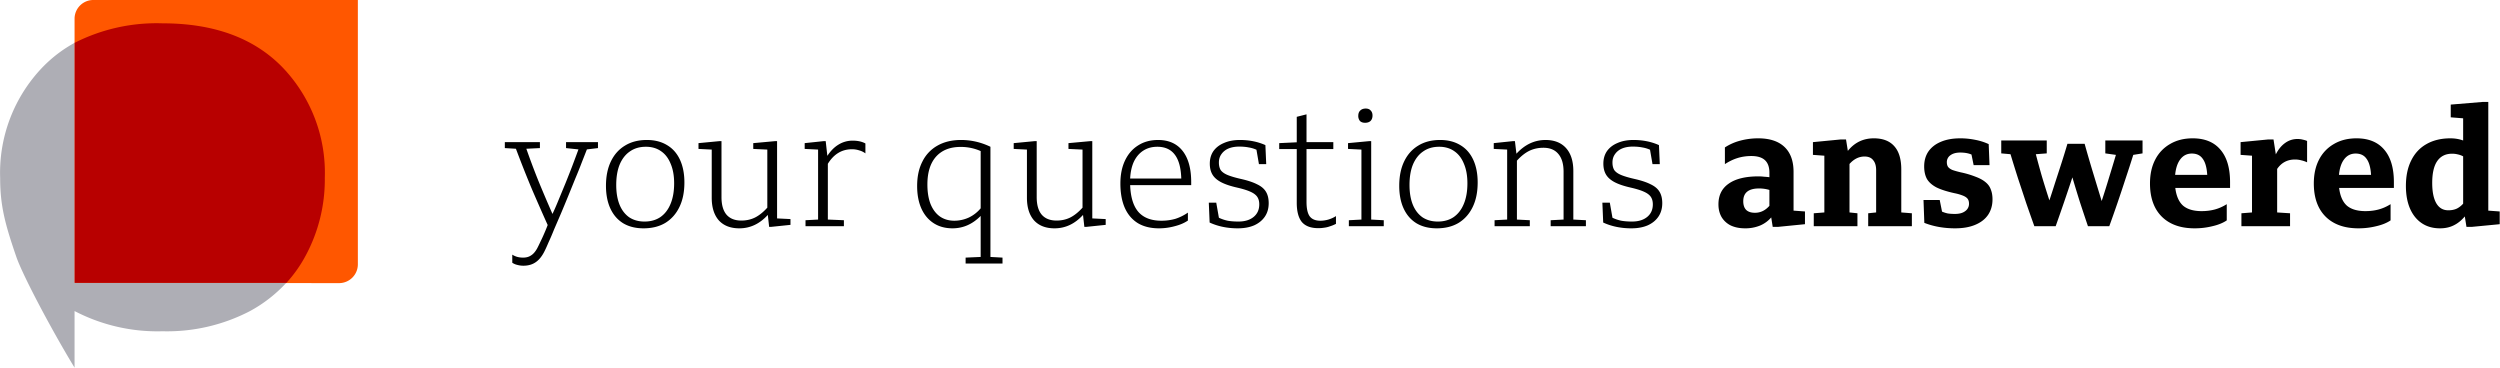 <svg xmlns="http://www.w3.org/2000/svg" width="272" height="40" fill="none" viewBox="0 0 272 40"><g fill-rule="evenodd" clip-path="url(#a)" clip-rule="evenodd"><path fill="#FF5700" d="M8.113 30.778V2.014A2.04 2.04 0 0 1 10.17 0h28.765v28.765a2.047 2.047 0 0 1-2.039 2.039z"/><path fill="#AEAEB5" d="M8.112 30.778V4.662a14.6 14.6 0 0 0-3.435 2.605A16.57 16.57 0 0 0 .016 19.374c0 3.046.558 5.076 1.76 8.57.66 1.93 3.781 7.86 6.336 12.056v-6.159a19.5 19.5 0 0 0 9.569 2.2c3.31.086 6.589-.67 9.526-2.2a15.2 15.2 0 0 0 3.95-3.08z"/><path fill="#B80000" d="M8.113 4.662v26.117H31.16a14.6 14.6 0 0 0 2.098-2.97 17.45 17.45 0 0 0 2.081-8.46 16.56 16.56 0 0 0-4.661-12.081q-4.653-4.73-12.995-4.73c-3.318-.11-6.61.62-9.569 2.124"/></g><path fill="#000" d="M59.3 27.218q-.414.882-.972 1.278-.558.414-1.386.414-.342 0-.666-.09a1.6 1.6 0 0 1-.54-.234v-.882q.216.144.504.234.306.09.666.09.522 0 .864-.234.36-.216.666-.756.18-.342.378-.774.216-.432.414-.9.198-.45.36-.882-.81-1.8-1.71-3.888a126 126 0 0 1-1.746-4.41l-1.206-.072v-.648h3.816v.648l-1.476.072a81 81 0 0 0 1.296 3.456q.738 1.8 1.548 3.636.324-.684.666-1.53.36-.864.738-1.782a121 121 0 0 0 .738-1.872q.36-.954.684-1.836l-1.35-.144v-.648h3.474v.648l-1.206.144-.558 1.422q-.306.81-.702 1.746-.378.936-.774 1.908t-.792 1.908l-.738 1.71q-.324.81-.594 1.386-.252.594-.396.882M70.016 24.842q-1.278 0-2.196-.54-.918-.558-1.404-1.602t-.486-2.484q0-1.548.54-2.664t1.53-1.71q.99-.612 2.376-.612 1.278 0 2.196.558.918.54 1.404 1.584t.486 2.484q0 1.548-.54 2.664t-1.53 1.728q-.99.594-2.376.594m.252-8.874q-1.008 0-1.728.504-.72.486-1.116 1.422-.378.918-.378 2.232 0 1.242.36 2.142.36.882 1.044 1.368.702.468 1.674.468 1.008 0 1.728-.486.72-.504 1.098-1.422.396-.936.396-2.25 0-1.242-.378-2.124-.36-.9-1.044-1.368-.684-.486-1.656-.486M83.682 24.68l-.144-1.296q-1.332 1.458-3.096 1.458-1.44 0-2.232-.864-.774-.882-.774-2.466v-5.238l-1.44-.072v-.63l2.268-.216h.234v6.084q0 1.26.54 1.908.558.648 1.62.648.81 0 1.476-.324.684-.342 1.35-1.08v-6.318l-1.53-.072v-.63l2.358-.216h.234v8.406l1.458.072v.63l-2.088.216zM91.816 23.96v.648H87.64v-.648l1.368-.072v-7.614l-1.458-.072v-.63l2.052-.216h.234l.18 1.602q.54-.828 1.242-1.242a2.9 2.9 0 0 1 1.512-.414q.828 0 1.386.306v1.08a2 2 0 0 0-.666-.324 2.5 2.5 0 0 0-.792-.126q-1.656 0-2.628 1.584v6.066zM109.073 28.028v.648h-4.014v-.648l1.638-.072v-4.464q-1.332 1.35-3.06 1.35-1.188 0-2.052-.558t-1.332-1.584q-.468-1.044-.468-2.466 0-1.548.576-2.664a4 4 0 0 1 1.638-1.728q1.08-.612 2.556-.612.828 0 1.62.18t1.584.558v11.988zm-8.172-7.956q0 1.242.342 2.124.36.882 1.008 1.35.666.468 1.584.468a3.8 3.8 0 0 0 1.566-.342 3.8 3.8 0 0 0 1.296-1.008v-6.228a5.3 5.3 0 0 0-2.196-.45q-1.71 0-2.664 1.062-.936 1.062-.936 3.024M117.977 24.68l-.144-1.296q-1.332 1.458-3.096 1.458-1.44 0-2.232-.864-.774-.882-.774-2.466v-5.238l-1.44-.072v-.63l2.268-.216h.234v6.084q0 1.26.54 1.908.558.648 1.62.648.81 0 1.476-.324.684-.342 1.35-1.08v-6.318l-1.53-.072v-.63l2.358-.216h.234v8.406l1.458.072v.63l-2.088.216zM129.243 23.996q-.576.396-1.422.612a6.5 6.5 0 0 1-1.728.234q-1.35 0-2.286-.558-.936-.576-1.422-1.656-.486-1.098-.486-2.664 0-1.44.504-2.502t1.422-1.638q.918-.594 2.178-.594 1.728 0 2.664 1.188t.936 3.402v.324h-6.642q.072 1.962.9 2.916.846.954 2.502.954a5.5 5.5 0 0 0 1.494-.198 5.1 5.1 0 0 0 1.386-.684zm-3.33-8.028q-.864 0-1.512.414t-1.026 1.188q-.36.774-.414 1.854h5.562q-.054-1.746-.702-2.592-.648-.864-1.908-.864M138.034 22.106q0 .846-.414 1.458t-1.17.954q-.756.324-1.782.324-1.692 0-3.06-.63l-.09-2.16h.81l.288 1.638q.45.216.954.324.504.09 1.17.09 1.044 0 1.656-.504t.612-1.368q0-.486-.216-.81t-.738-.558q-.504-.234-1.44-.45-1.116-.252-1.764-.594t-.936-.828-.288-1.188q0-.792.396-1.368.414-.576 1.152-.882.738-.324 1.728-.324 1.53 0 2.772.558l.09 2.07h-.792l-.27-1.566a3.3 3.3 0 0 0-.846-.252q-.45-.09-1.026-.09-.684 0-1.188.216a1.75 1.75 0 0 0-.756.612q-.27.378-.27.9 0 .504.198.828.216.306.72.522t1.44.432q1.134.252 1.8.594.684.324.972.828.288.486.288 1.224M145.353 24.356q-.36.18-.666.27-.288.108-.594.144a4 4 0 0 1-.666.054q-1.206 0-1.782-.666-.558-.684-.558-2.106V16.22h-1.908v-.648l1.908-.09V12.71l1.062-.27v3.024h2.916v.756h-2.916v5.742q0 1.08.342 1.566.36.486 1.17.486.414 0 .864-.126.468-.144.828-.378zM148.519 13.358q-.36 0-.558-.198a.84.84 0 0 1-.18-.558q0-.378.216-.576.216-.216.594-.216.36 0 .54.216.198.198.198.54 0 .378-.216.594-.216.198-.594.198m2.034 11.25h-3.798v-.648l1.368-.072v-7.614l-1.458-.072v-.63l2.286-.216h.234v8.532l1.368.072zM156.324 24.842q-1.278 0-2.196-.54-.918-.558-1.404-1.602t-.486-2.484q0-1.548.54-2.664t1.53-1.71q.99-.612 2.376-.612 1.278 0 2.196.558.918.54 1.404 1.584t.486 2.484q0 1.548-.54 2.664t-1.53 1.728q-.99.594-2.376.594m.252-8.874q-1.008 0-1.728.504-.72.486-1.116 1.422-.378.918-.378 2.232 0 1.242.36 2.142.36.882 1.044 1.368.702.468 1.674.468 1.008 0 1.728-.486.72-.504 1.098-1.422.396-.936.396-2.25 0-1.242-.378-2.124-.36-.9-1.044-1.368-.684-.486-1.656-.486M166.444 23.96v.648h-3.834v-.648l1.368-.072v-7.614l-1.458-.072v-.63l2.07-.216h.234l.162 1.368q1.368-1.494 3.168-1.494 1.44 0 2.232.882t.792 2.502v5.274l1.368.072v.648h-3.834v-.648l1.404-.072v-5.202q0-1.278-.576-1.944-.558-.666-1.62-.666-.846 0-1.548.342-.684.342-1.332 1.062v6.408zM180.854 22.106q0 .846-.414 1.458t-1.17.954q-.756.324-1.782.324-1.692 0-3.06-.63l-.09-2.16h.81l.288 1.638q.45.216.954.324.504.09 1.17.09 1.044 0 1.656-.504t.612-1.368q0-.486-.216-.81t-.738-.558q-.504-.234-1.44-.45-1.116-.252-1.764-.594t-.936-.828-.288-1.188q0-.792.396-1.368.414-.576 1.152-.882.738-.324 1.728-.324 1.53 0 2.772.558l.09 2.07h-.792l-.27-1.566a3.3 3.3 0 0 0-.846-.252q-.45-.09-1.026-.09-.684 0-1.188.216a1.75 1.75 0 0 0-.756.612q-.27.378-.27.9 0 .504.198.828.216.306.72.522t1.44.432q1.134.252 1.8.594.684.324.972.828.288.486.288 1.224M192.871 24.68l-.162-1.026a3.25 3.25 0 0 1-1.206.882 4.2 4.2 0 0 1-1.638.306q-.882 0-1.548-.306a2.4 2.4 0 0 1-1.008-.918q-.342-.594-.342-1.386 0-1.476 1.116-2.25 1.116-.792 3.24-.792.306 0 .594.036.306.018.594.054v-.486q0-.918-.486-1.368t-1.476-.45q-.792 0-1.494.216t-1.386.666V16.04a5.7 5.7 0 0 1 1.674-.738 7.5 7.5 0 0 1 1.944-.252q1.872 0 2.862.936t.99 2.718v4.212l1.242.09v1.386l-2.898.288zm-3.204-2.79q0 .63.324.954.324.306.954.306.9 0 1.566-.756v-1.728a3.9 3.9 0 0 0-1.116-.162q-1.728 0-1.728 1.386M202.089 23.204v1.404h-4.752v-1.404l1.152-.09V16.94l-1.242-.09v-1.386l2.988-.288h.612l.198 1.242q1.098-1.368 2.826-1.368 1.476 0 2.232.864.756.846.756 2.52v4.68l1.152.09v1.404h-4.752v-1.404l.864-.09v-4.59q0-.72-.324-1.098-.306-.396-.936-.396-.918 0-1.638.81v5.274zM216.784 21.692q0 .972-.486 1.692-.486.702-1.404 1.08-.9.378-2.178.378-1.836 0-3.348-.594l-.09-2.484h1.764l.252 1.26q.288.126.612.198.342.054.792.054.72 0 1.116-.306a.96.96 0 0 0 .414-.81q0-.324-.144-.522t-.486-.342a5 5 0 0 0-.918-.27q-1.242-.27-1.98-.63-.72-.378-1.044-.918-.306-.558-.306-1.368 0-.954.468-1.638.486-.684 1.35-1.044.882-.378 2.106-.378a8 8 0 0 1 1.62.162 6.2 6.2 0 0 1 1.476.468l.09 2.286h-1.728l-.234-1.152q-.504-.216-1.224-.216-.666 0-1.062.288a.9.9 0 0 0-.396.756q0 .306.126.504.144.198.468.342.342.126.954.27a10 10 0 0 1 1.62.486q.666.252 1.062.594.396.324.558.792.18.45.18 1.062M227.168 24.608q-.396-1.17-.846-2.538-.432-1.368-.846-2.772a236 236 0 0 1-1.818 5.31h-2.322q-.432-1.206-.882-2.502-.432-1.314-.882-2.664-.432-1.35-.828-2.664l-1.008-.09v-1.404h4.95v1.404l-1.188.09q.306 1.17.666 2.43.378 1.26.81 2.592.306-.918.63-1.944a441 441 0 0 0 .684-2.106q.342-1.062.648-2.106h1.872q.414 1.494.9 3.096t.954 3.132q.414-1.26.792-2.52.396-1.278.756-2.502l-1.152-.162v-1.404h4.05v1.404l-1.008.162q-.396 1.26-.846 2.61-.432 1.332-.882 2.646t-.882 2.502zM242.271 23.978q-.612.414-1.548.63a8 8 0 0 1-1.944.234q-1.548 0-2.628-.576a3.94 3.94 0 0 1-1.656-1.656q-.576-1.098-.576-2.646 0-1.512.576-2.61a4.1 4.1 0 0 1 1.62-1.692q1.044-.612 2.448-.612 1.98 0 3.024 1.242 1.044 1.224 1.044 3.528v.63h-5.958q.162 1.314.846 1.926.702.594 2.016.594.774 0 1.44-.18t1.296-.576zm-3.798-7.272q-.774 0-1.242.612-.468.594-.576 1.71h3.492q-.072-1.188-.486-1.746-.396-.576-1.188-.576M249.158 23.204v1.404h-5.292v-1.404l1.152-.09V16.94l-1.242-.09v-1.386l2.97-.288h.612l.252 1.62q.396-.792.99-1.224.612-.45 1.368-.45.306 0 .576.072.27.054.468.144v2.322a3 3 0 0 0-.63-.216 2.6 2.6 0 0 0-.684-.09q-1.242 0-1.944 1.026v4.734zM260.095 23.978q-.612.414-1.548.63a8 8 0 0 1-1.944.234q-1.548 0-2.628-.576a3.94 3.94 0 0 1-1.656-1.656q-.576-1.098-.576-2.646 0-1.512.576-2.61a4.1 4.1 0 0 1 1.62-1.692q1.044-.612 2.448-.612 1.98 0 3.024 1.242 1.044 1.224 1.044 3.528v.63h-5.958q.162 1.314.846 1.926.702.594 2.016.594.774 0 1.44-.18t1.296-.576zm-3.798-7.272q-.774 0-1.242.612-.468.594-.576 1.71h3.492q-.072-1.188-.486-1.746-.396-.576-1.188-.576M268.351 24.68l-.18-1.134q-.54.648-1.206.972-.648.324-1.494.324-1.152 0-1.98-.558t-1.278-1.584q-.45-1.044-.45-2.466 0-1.62.576-2.772.576-1.17 1.656-1.782 1.098-.63 2.61-.63.738 0 1.386.234v-2.412l-1.35-.108v-1.386l3.474-.288h.612v11.826l1.242.09v1.386l-3.006.288zm-3.726-4.77q0 1.44.45 2.214.45.756 1.296.756.504 0 .882-.162.396-.18.738-.558v-5.148a2.1 2.1 0 0 0-.594-.216 2.4 2.4 0 0 0-.612-.072q-1.062 0-1.62.81-.54.792-.54 2.376"/><defs><clipPath id="a"><path fill="#fff" d="M0 0h38.925v40H0z"/></clipPath></defs></svg>